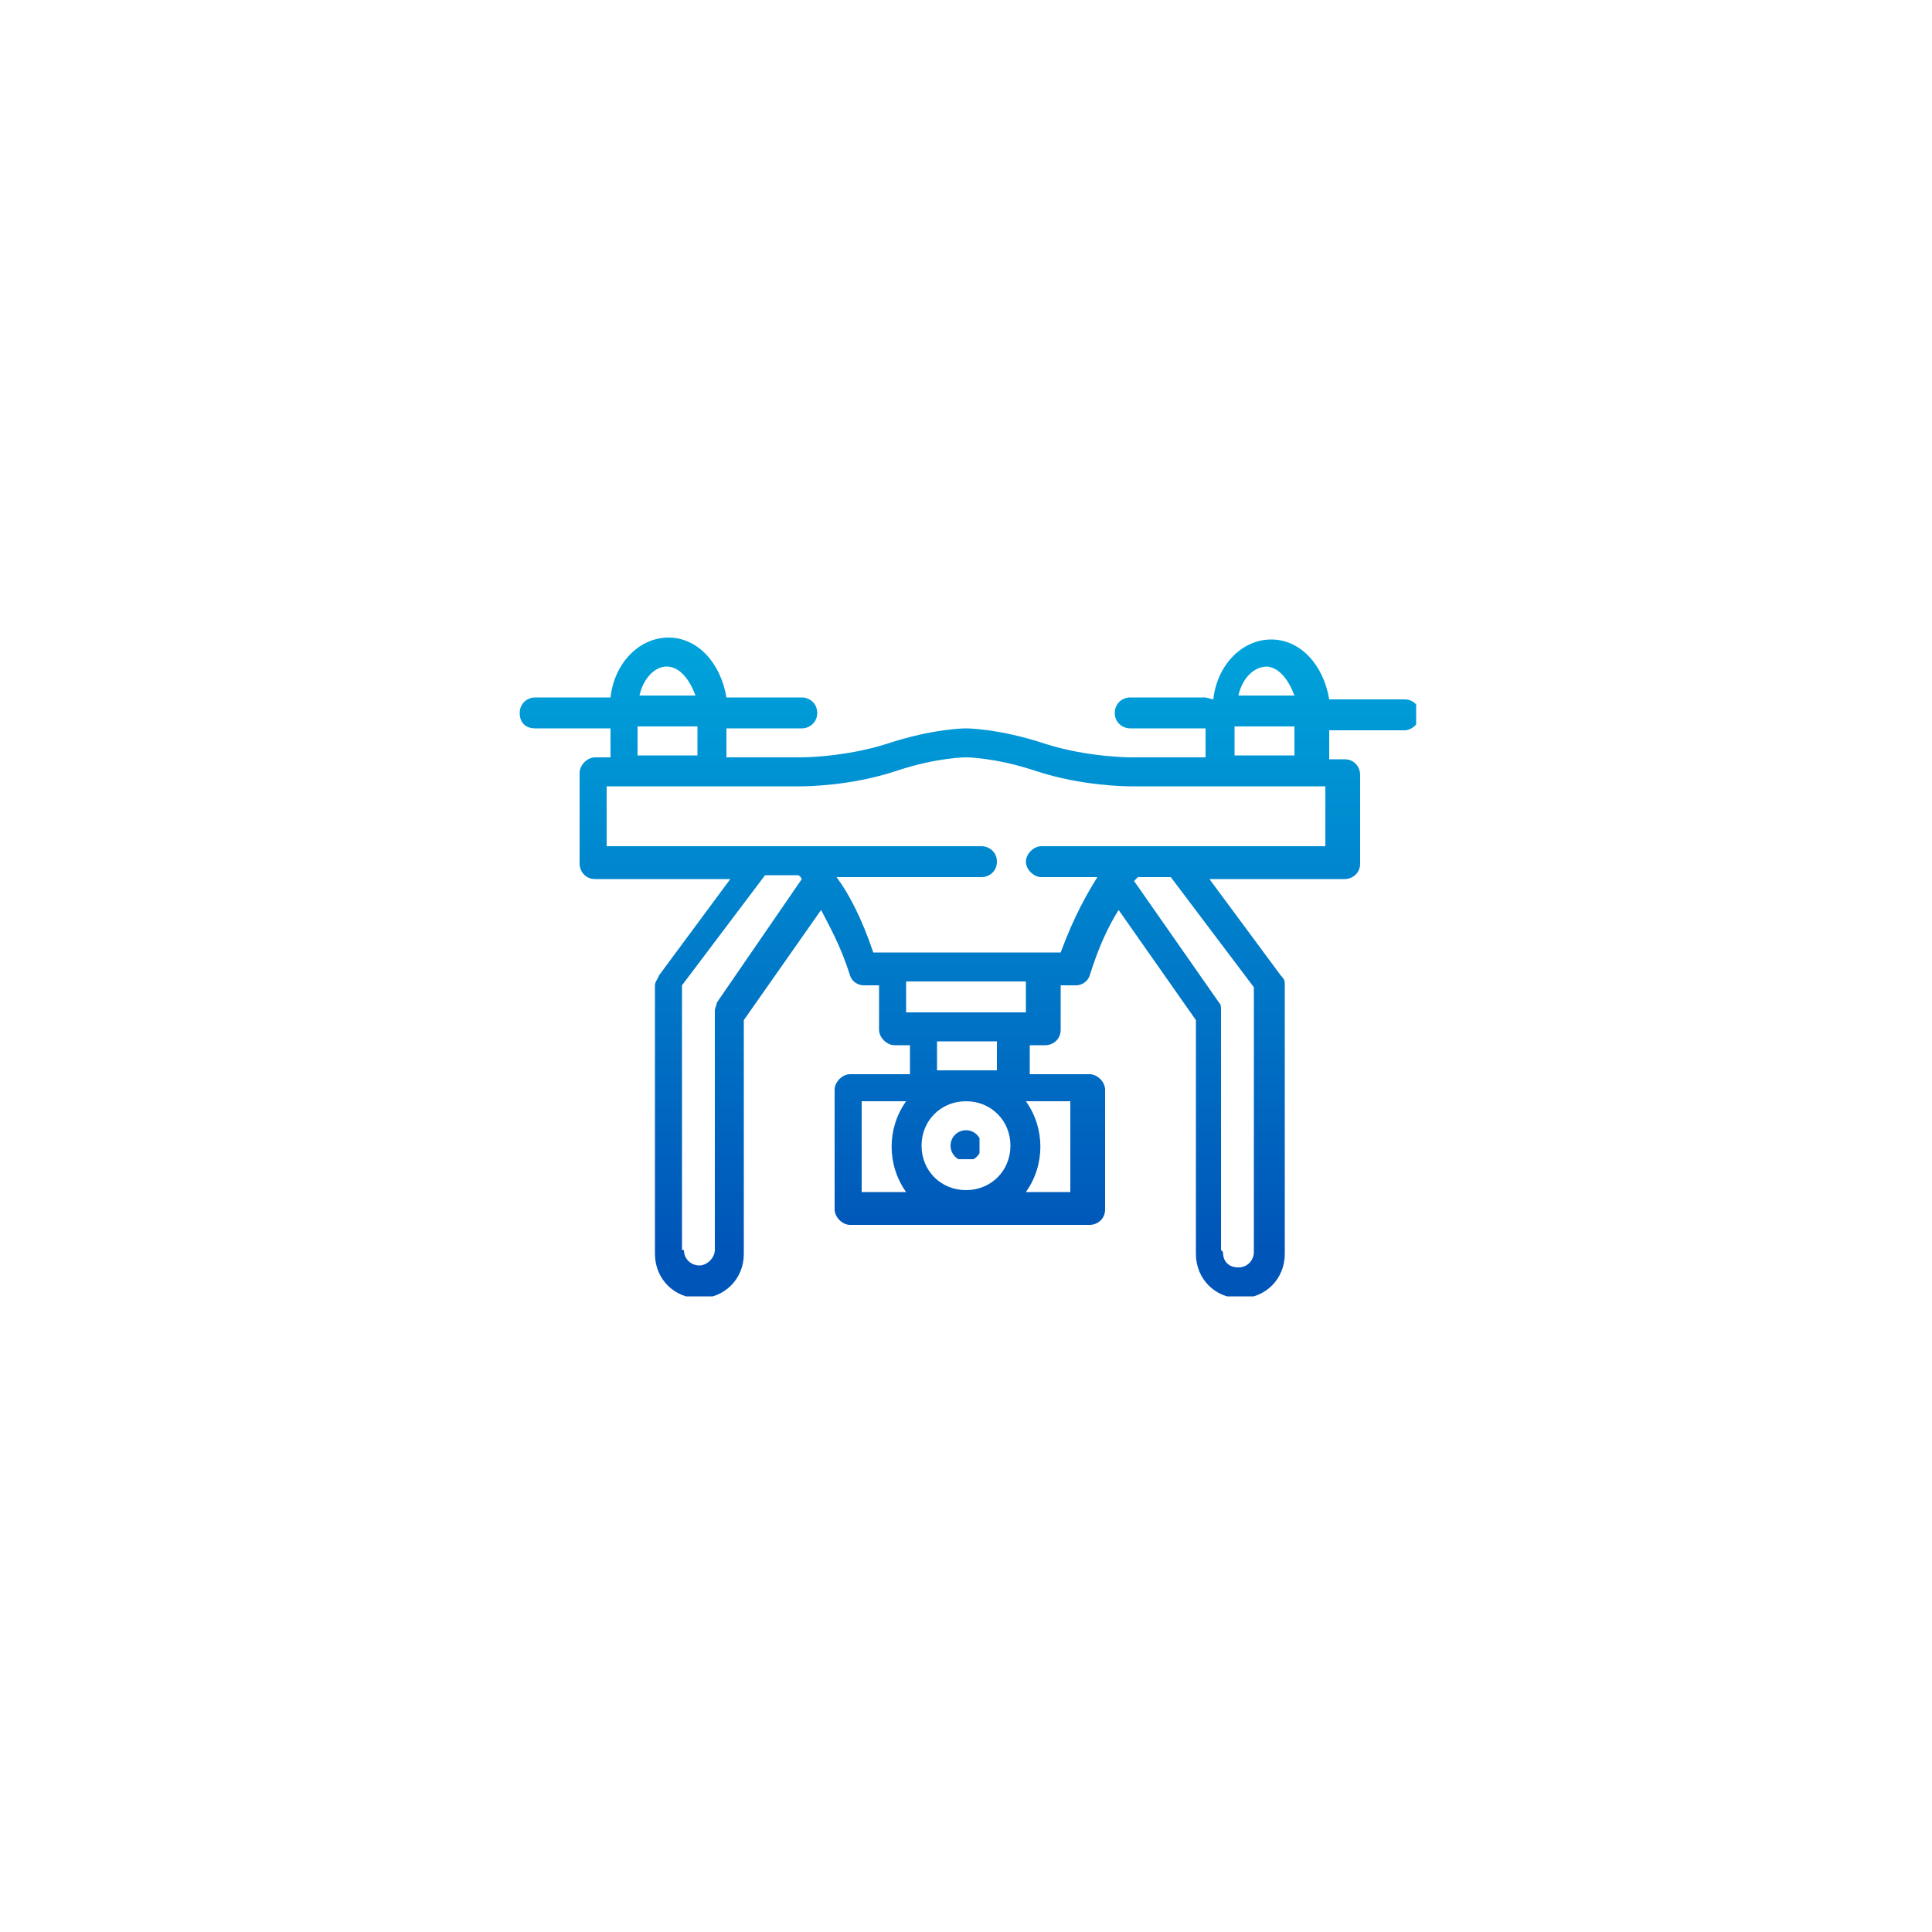 <?xml version="1.0" encoding="UTF-8"?> <svg xmlns="http://www.w3.org/2000/svg" xmlns:xlink="http://www.w3.org/1999/xlink" version="1.1" viewBox="0 0 100 100"><defs><style> .cls-1 { fill: none; } .cls-2 { clip-path: url(#clippath-1); } .cls-3 { fill: url(#Adsız_degrade); } .cls-4 { fill: url(#Adsız_degrade_2); } .cls-5 { clip-path: url(#clippath); } </style><clipPath id="clippath"><path class="cls-1" d="M44.6,57h2.3c-1,1.4-1,3.3,0,4.7h-2.3v-4.7ZM47.7,59.3c0-1.3,1-2.3,2.3-2.3s2.3,1,2.3,2.3-1,2.3-2.3,2.3-2.3-1-2.3-2.3M53.1,57h2.3v4.7h-2.3c1-1.4,1-3.3,0-4.7M48.5,53.9h3.1v1.5h-3.1v-1.5ZM46.9,50.8h6.2v1.6h-6.2v-1.6ZM35.3,64.7v-13.7l4.3-5.7h1.7c0,0,.1,0,.2.2l-4.4,6.4c0,.1-.1.3-.1.4v12.4c0,.4-.4.8-.8.8s-.8-.3-.8-.8M63.2,64.7v-12.4c0-.2,0-.3-.1-.4l-4.4-6.3c0,0,.1-.1.2-.2h1.7l4.3,5.7v13.7c0,.4-.3.8-.8.8s-.8-.3-.8-.8M31.4,40.7h10.1c.1,0,2.5,0,4.9-.8,2.1-.7,3.6-.7,3.6-.7s1.5,0,3.6.7c2.4.8,4.8.8,4.9.8h10.1v3.1h-14.7c-.4,0-.8.4-.8.8s.4.8.8.8h2.9c-.5.8-1.2,2-1.9,3.9h-9.7c-.6-1.8-1.3-3.1-1.9-3.9h7.5c.4,0,.8-.3.8-.8s-.4-.8-.8-.8h-19.4v-3.1ZM33,37.6h3.1v1.5h-3.1v-1.5ZM63.9,37.6h3.1v1.5h-3.1v-1.5ZM34.5,34.5c.7,0,1.2.7,1.5,1.5h-2.9c.2-.9.8-1.5,1.4-1.5M65.5,34.5c.7,0,1.2.7,1.5,1.5h-2.9c.2-.9.8-1.5,1.5-1.5M62.4,36.1h-3.9c-.4,0-.8.3-.8.8s.4.8.8.8h3.9v1.5h-3.9s-2.2,0-4.4-.7c-2.4-.8-4.1-.8-4.1-.8s-1.7,0-4.1.8c-2.2.7-4.4.7-4.4.7h-3.9v-1.5h3.9c.4,0,.8-.3.8-.8s-.4-.8-.8-.8h-3.9c-.3-1.8-1.5-3.1-3-3.1s-2.8,1.3-3,3.1h-3.9c-.4,0-.8.3-.8.8s.3.8.8.8h3.9v1.5h-.8c-.4,0-.8.4-.8.8v4.7c0,.4.3.8.8.8h7l-3.7,5c0,.1-.2.3-.2.5v13.9c0,1.3,1,2.3,2.3,2.3s2.3-1,2.3-2.3v-12.1l4-5.7c.4.8,1,1.8,1.5,3.4.1.3.4.5.7.5h.8v2.3c0,.4.4.8.8.8h.8v1.5h-3.1c-.4,0-.8.4-.8.8v6.2c0,.4.4.8.8.8h12.4c.4,0,.8-.3.8-.8v-6.2c0-.4-.4-.8-.8-.8h-3.1v-1.5h.8c.4,0,.8-.3.8-.8v-2.3h.8c.3,0,.6-.2.7-.5.5-1.6,1-2.6,1.5-3.4l4,5.7v12.1c0,1.3,1,2.3,2.3,2.3s2.3-1,2.3-2.3v-13.9c0-.2,0-.3-.2-.5l-3.7-5h7c.4,0,.8-.3.8-.8v-4.6c0-.4-.3-.8-.8-.8h-.8v-1.5h3.9c.4,0,.8-.4.8-.8s-.3-.8-.8-.8h-3.9c-.3-1.8-1.5-3.1-3-3.1s-2.8,1.3-3,3.1h0Z"></path></clipPath><linearGradient id="Adsız_degrade" data-name="Adsız degrade" x1="-105.1" y1="-635.4" x2="-104.1" y2="-635.4" gradientTransform="translate(-22626.1 3780.9) rotate(90) scale(35.7)" gradientUnits="userSpaceOnUse"><stop offset="0" stop-color="#00aee0"></stop><stop offset="1" stop-color="#0055b8"></stop></linearGradient><clipPath id="clippath-1"><circle class="cls-1" cx="50" cy="59.3" r=".8"></circle></clipPath><linearGradient id="Adsız_degrade_2" data-name="Adsız degrade 2" x1="-105.1" y1="-635.4" x2="-104.1" y2="-635.4" gradientTransform="translate(-22626.1 3780.9) rotate(90) scale(35.7)" gradientUnits="userSpaceOnUse"><stop offset="0" stop-color="#00aee0"></stop><stop offset="1" stop-color="#0055b8"></stop></linearGradient></defs><g><g id="katman_2"><g id="katman_1"><g id="savunma-sanayi"><g class="cls-5"><rect class="cls-3" x="26.8" y="33" width="46.5" height="34.1"></rect></g><g class="cls-2"><rect class="cls-4" x="49.2" y="58.5" width="1.5" height="1.5"></rect></g></g></g></g></g></svg> 